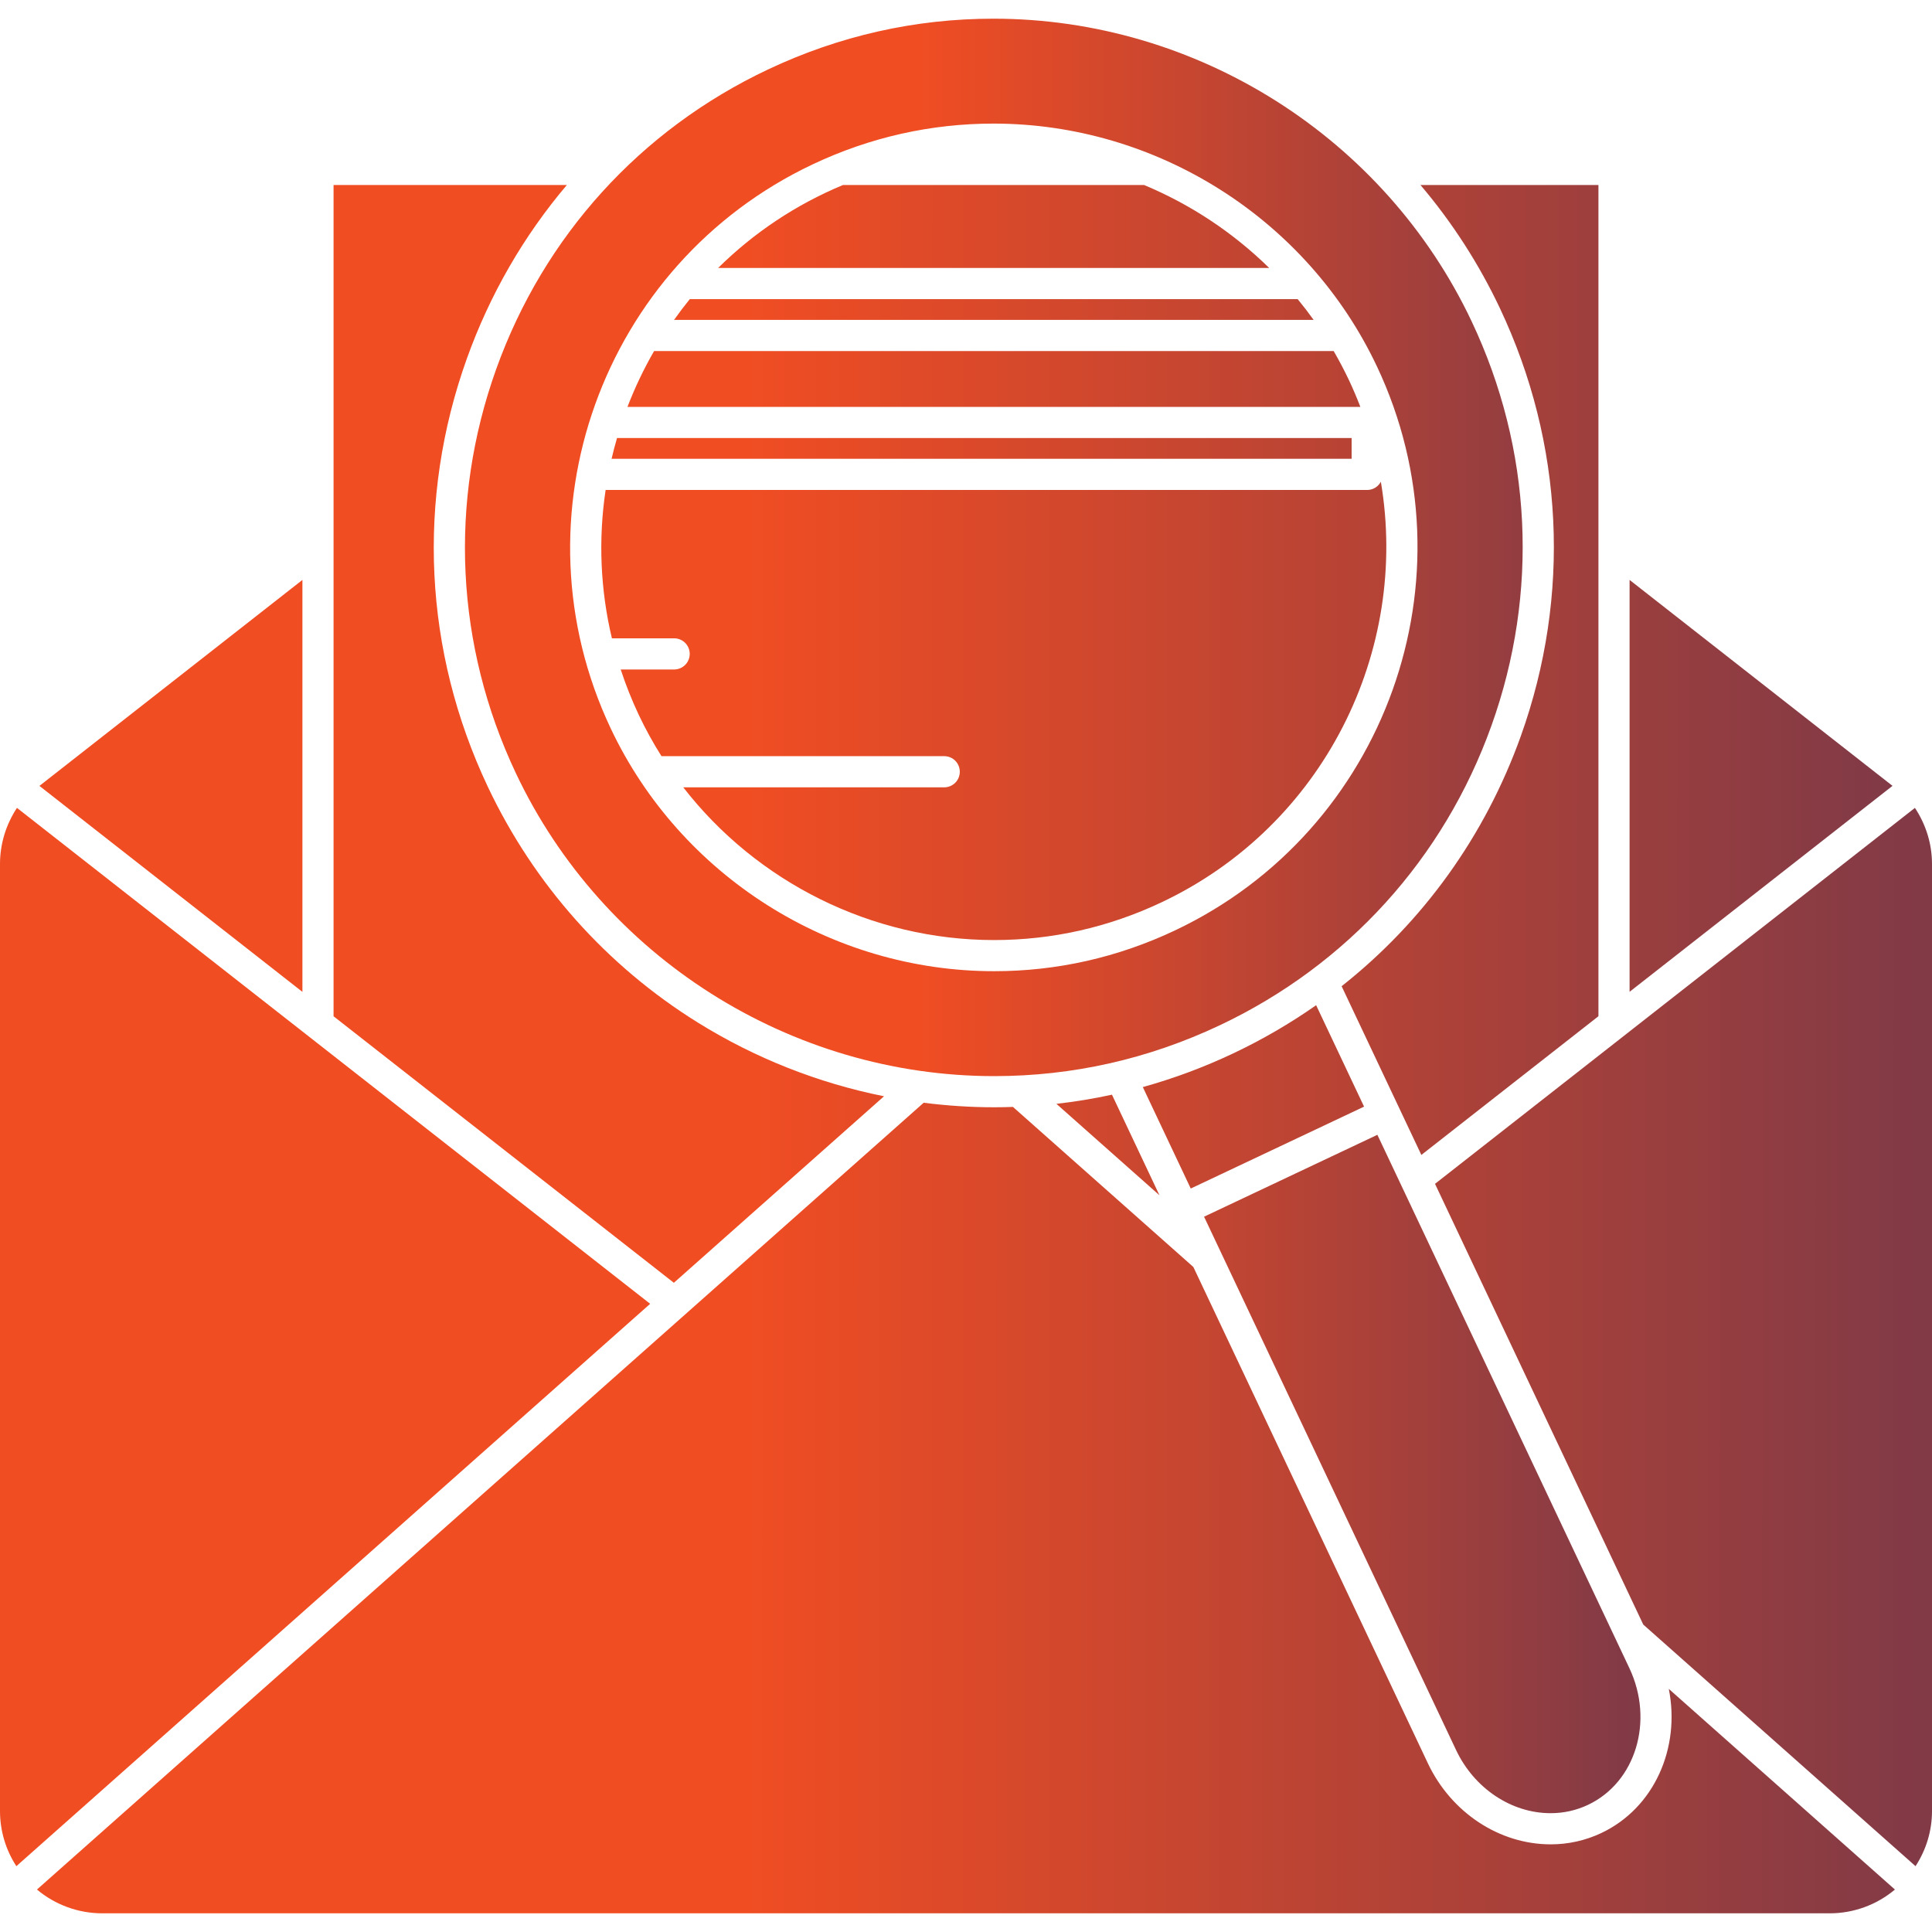 <?xml version="1.0" encoding="UTF-8"?>
<svg xmlns="http://www.w3.org/2000/svg" width="100" height="100" viewBox="0 0 100 100" fill="none">
  <g clip-path="url(#clip0_1749_11)">
    <path d="M84.347 51.336L97.956 40.676L84.347 30.017V51.336ZM15.653 51.339V30.017L2.041 40.678L15.653 51.339ZM17.265 52.602L34.879 66.397L45.757 56.743C42.348 56.06 39.09 54.771 36.136 52.938C31.402 49.999 27.635 45.771 25.244 40.711C21.938 33.714 21.554 25.848 24.164 18.562C25.359 15.227 27.117 12.198 29.341 9.575H17.265V52.602ZM77.635 15.955C80.942 22.953 81.325 30.819 78.716 38.104C76.861 43.28 73.653 47.721 69.442 51.046L73.569 59.779L82.735 52.6V9.575H73.522C75.167 11.512 76.549 13.658 77.635 15.955ZM60.014 61.867L57.555 56.661C56.605 56.868 55.645 57.025 54.679 57.134L60.014 61.867Z" fill="url(#paint0_linear_1749_11)"></path>
    <path d="M71.473 24.935C71.337 25.187 71.073 25.361 70.766 25.361H31.347C30.963 27.917 31.073 30.524 31.672 33.039H34.911C35.122 33.044 35.322 33.131 35.47 33.281C35.617 33.432 35.7 33.635 35.7 33.846C35.7 34.056 35.617 34.259 35.47 34.41C35.322 34.56 35.122 34.647 34.911 34.652H32.127C32.392 35.458 32.706 36.247 33.068 37.014C33.415 37.745 33.805 38.455 34.238 39.139H48.891C49.101 39.144 49.302 39.23 49.45 39.381C49.597 39.532 49.679 39.734 49.679 39.945C49.679 40.156 49.597 40.359 49.45 40.509C49.302 40.66 49.101 40.747 48.891 40.752H35.365C39.17 45.655 45.111 48.657 51.454 48.657C54.462 48.657 57.378 48 60.12 46.704C68.531 42.729 72.955 33.688 71.473 24.935ZM69.03 18.17H33.856C33.322 19.096 32.861 20.062 32.478 21.06H70.412C70.229 20.583 70.029 20.114 69.811 19.653C69.571 19.148 69.31 18.653 69.03 18.17ZM59.215 9.575H43.635C41.223 10.575 39.028 12.034 37.171 13.869H65.692C63.826 12.038 61.627 10.581 59.215 9.575ZM99.116 41.816L74.276 61.275L85.054 84.086L99.148 96.593C99.7 95.745 100 94.76 100 93.742V44.714C100 43.683 99.687 42.679 99.116 41.816ZM33.652 67.485L0.878 41.816C0.311 42.677 0 43.681 0 44.714V93.742C0 94.754 0.295 95.745 0.847 96.593L33.652 67.485ZM94.709 99.033C95.943 99.032 97.137 98.596 98.081 97.803L86.377 87.417C86.986 90.472 85.625 93.582 82.883 94.878C82.063 95.266 81.167 95.465 80.26 95.463C77.605 95.463 75.111 93.817 73.907 91.269L61.768 65.579L52.43 57.294C52.106 57.306 51.783 57.312 51.459 57.312C50.234 57.312 49.016 57.231 47.809 57.078L35.446 68.05L1.913 97.802C2.86 98.597 4.055 99.032 5.291 99.033H94.709ZM69.96 23.748V22.672H31.937C31.833 23.028 31.739 23.387 31.655 23.748H69.96ZM67.992 16.557C67.729 16.189 67.454 15.831 67.167 15.482H35.705C35.421 15.831 35.149 16.189 34.889 16.557H67.992ZM63.818 54.529C62.315 55.24 60.754 55.821 59.152 56.267L61.633 61.518L70.604 57.279L68.123 52.029C66.761 52.983 65.321 53.819 63.818 54.529Z" fill="url(#paint1_linear_1749_11)"></path>
    <path d="M71.293 58.737L62.322 62.976L75.365 90.579C76.304 92.566 78.225 93.85 80.26 93.85C80.939 93.85 81.589 93.705 82.194 93.419C84.666 92.251 85.627 89.076 84.336 86.341L71.293 58.737ZM25.683 19.106C23.218 25.986 23.58 33.414 26.702 40.022C31.203 49.546 40.921 55.7 51.459 55.7C55.511 55.7 59.437 54.815 63.129 53.071C69.737 49.949 74.733 44.44 77.197 37.56C79.661 30.68 79.299 23.252 76.177 16.645C71.677 7.121 61.959 0.967 51.421 0.967C47.37 0.967 43.443 1.851 39.751 3.596C33.143 6.718 28.147 12.227 25.683 19.106ZM71.269 18.964C76.435 29.898 71.743 42.996 60.809 48.162C57.85 49.56 54.702 50.269 51.454 50.269C43.007 50.269 35.218 45.337 31.61 37.702C26.444 26.769 31.136 13.671 42.07 8.504C45.029 7.106 48.177 6.397 51.426 6.397C59.873 6.397 67.662 11.33 71.269 18.964Z" fill="url(#paint2_linear_1749_11)"></path>
  </g>
  <defs>
    <linearGradient id="paint0_linear_1749_11" x1="2.041" y1="37.986" x2="146.832" y2="38.081" gradientUnits="userSpaceOnUse">
      <stop offset="0.256" stop-color="#F04D23"></stop>
      <stop offset="1" stop-color="#242A64"></stop>
    </linearGradient>
    <linearGradient id="paint1_linear_1749_11" x1="-8.58435e-08" y1="54.304" x2="150.957" y2="54.369" gradientUnits="userSpaceOnUse">
      <stop offset="0.256" stop-color="#F04D23"></stop>
      <stop offset="1" stop-color="#242A64"></stop>
    </linearGradient>
    <linearGradient id="paint2_linear_1749_11" x1="24.065" y1="47.408" x2="115.915" y2="47.432" gradientUnits="userSpaceOnUse">
      <stop offset="0.256" stop-color="#F04D23"></stop>
      <stop offset="1" stop-color="#242A64"></stop>
    </linearGradient>
    <clipPath id="clip0_1749_11">
      <rect width="100" height="100" fill="white"></rect>
    </clipPath>
  </defs>
</svg>

